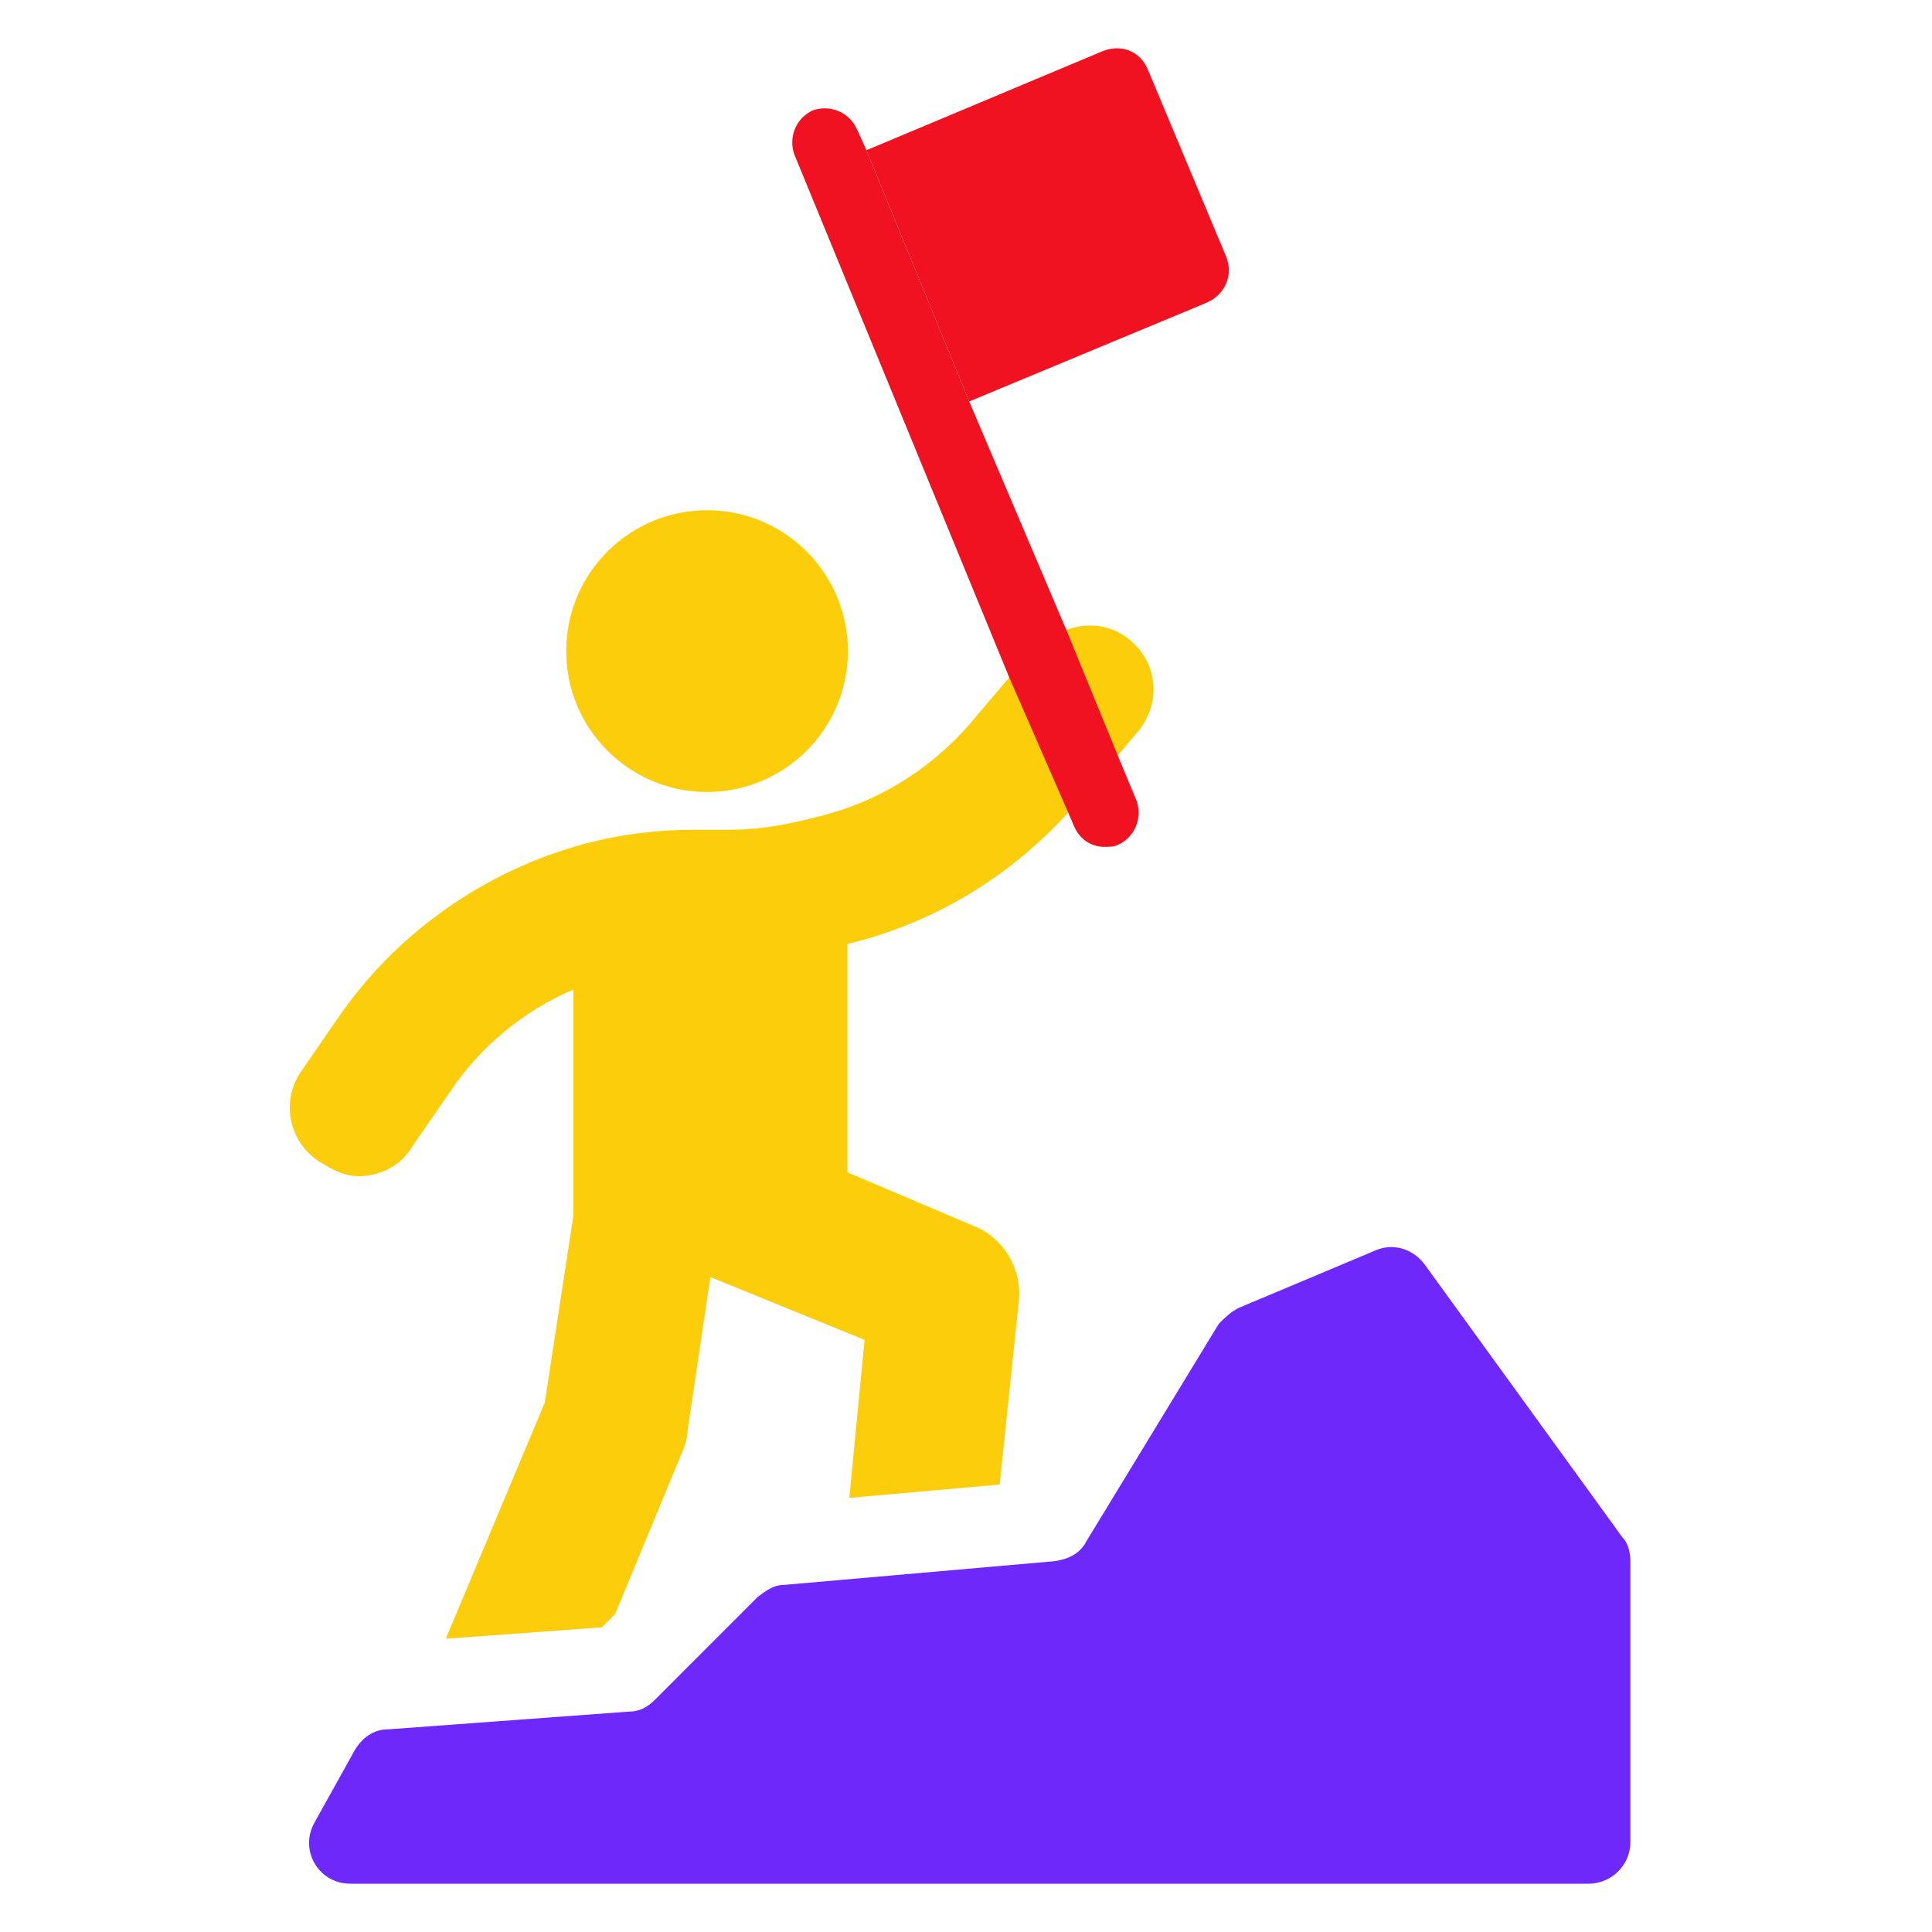 <svg xmlns="http://www.w3.org/2000/svg" width="60" height="60" viewBox="0 0 60 60">
    <g fill="none" fill-rule="evenodd">
        <g>
            <g>
                <g>
                    <g>
                        <g>
                            <g>
                                <path fill="#6E28FA" d="M41.388 46.247l-6.145-8.48c-.369-.49-.984-.676-1.536-.43l-4.24 1.782c-.245.123-.43.307-.615.491l-4.116 6.76c-.185.369-.553.553-.984.614l-8.418.738c-.307 0-.552.184-.799.368l-3.194 3.196c-.247.245-.492.369-.8.369l-7.496.552c-.43 0-.799.246-1.044.676L.77 55.096C.281 55.956.894 57 1.877 57h38.466c.675 0 1.29-.553 1.29-1.29v-8.726c0-.245-.061-.553-.245-.737" transform="translate(-540 -882) translate(150 828) translate(0 42.5) translate(390 8.5) translate(0 3) translate(9 1.5)"/>
                                <path fill="#FCCD0B" d="M8.584 18.683c.02-2.416 1.997-4.357 4.413-4.336 2.415.021 4.356 1.996 4.336 4.413-.022 2.415-1.997 4.357-4.413 4.336-2.416-.022-4.357-1.997-4.336-4.413" transform="translate(-540 -882) translate(150 828) translate(0 42.5) translate(390 8.5) translate(0 3) translate(9 1.5)"/>
                                <path fill="#FCCD0B" d="M22.342 19.54l-1.005 1.182c-1.241 1.536-2.956 2.66-4.906 3.133l-.474.118c-.768.178-1.477.296-2.304.296h-1.065c-1.3 0-2.66.177-3.96.591-2.838.887-5.38 2.719-7.095 5.202L.351 31.776c-.65.946-.354 2.188.532 2.779.473.295.828.473 1.241.473.651 0 1.3-.296 1.656-.887l1.182-1.714c.946-1.42 2.306-2.543 3.843-3.193v7.035l-.887 5.793-3.074 7.33 4.847-.354.414-.414 2.129-5.143c.059-.177.117-.355.117-.532l.71-4.788 4.789 1.951-.474 4.907 4.67-.414.592-5.676c.118-1.005-.473-2.01-1.42-2.364l-3.9-1.656v-7.093l.236-.06c2.542-.65 4.847-2.069 6.62-4.02l1.538-1.773.65-.768c.71-.887.591-2.129-.295-2.838-.591-.473-1.302-.532-1.952-.296 0 0-.768.296-1.773 1.479" transform="translate(-540 -882) translate(150 828) translate(0 42.5) translate(390 8.5) translate(0 3) translate(9 1.5)"/>
                                <path fill="#F01221" d="M17.908 3.165l-.295-.65c-.236-.532-.828-.77-1.36-.592-.532.237-.768.828-.59 1.36l6.68 16.256 1.832 4.198.177.413c.177.414.532.65.946.65.118 0 .296 0 .414-.058.532-.237.768-.828.591-1.36l-.59-1.419-1.598-3.901-3.015-7.094-3.192-7.803z" transform="translate(-540 -882) translate(150 828) translate(0 42.5) translate(390 8.5) translate(0 3) translate(9 1.5)"/>
                                <path fill="#F01221" d="M21.1 10.968l7.39-3.074c.532-.237.828-.828.591-1.419L26.657.682c-.236-.591-.827-.828-1.418-.591l-7.33 3.074 3.192 7.803z" transform="translate(-540 -882) translate(150 828) translate(0 42.5) translate(390 8.5) translate(0 3) translate(9 1.5)"/>
                            </g>
                        </g>
                    </g>
                </g>
            </g>
        </g>
    </g>
</svg>
